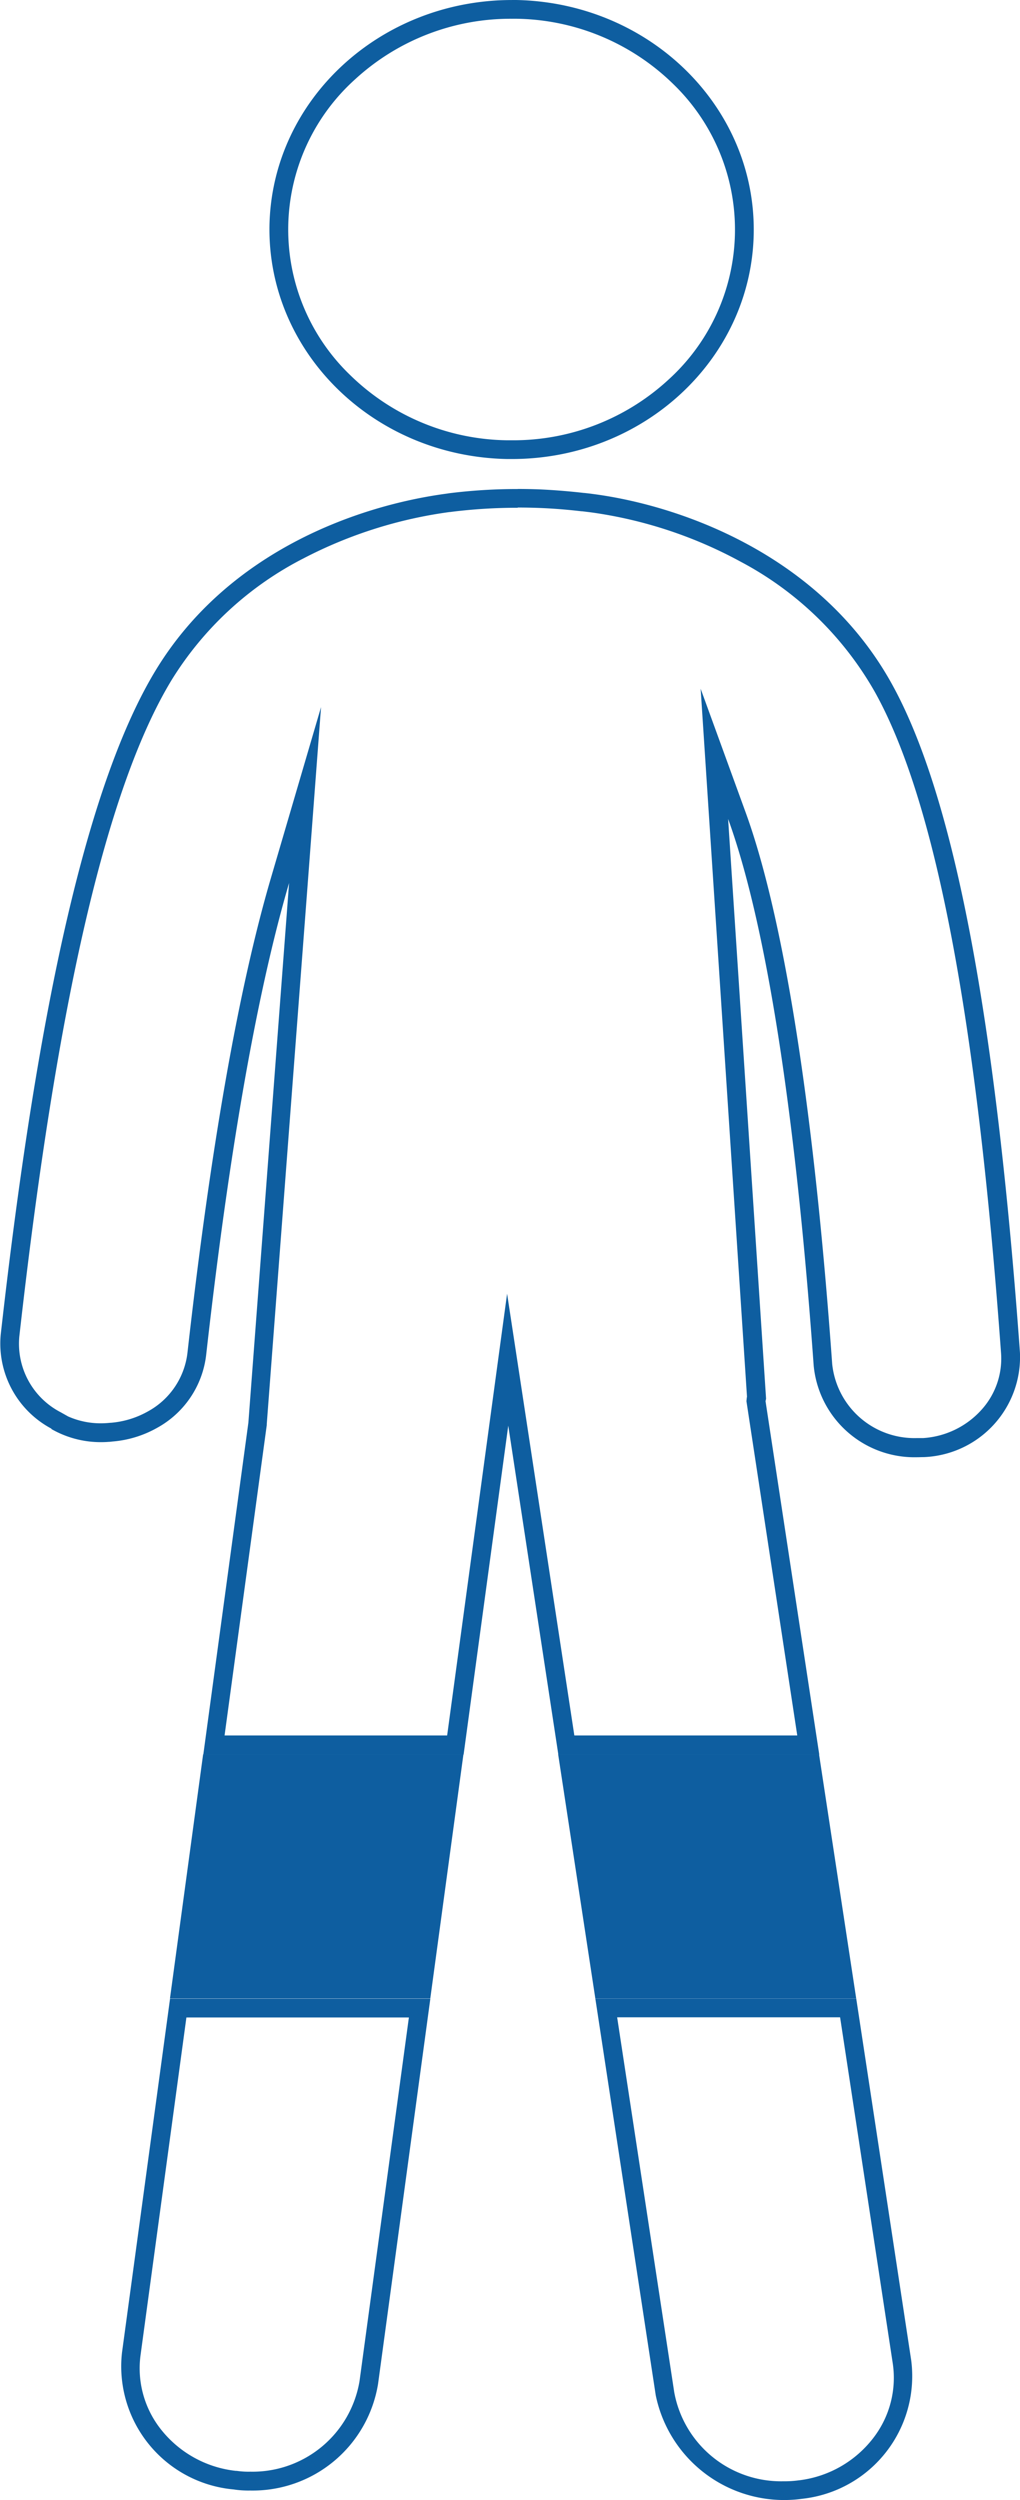 <svg xmlns="http://www.w3.org/2000/svg" width="56.228" height="137.762" viewBox="0 0 56.228 137.762"><g id="knee" transform="translate(-236.739)"><path id="Path_96" data-name="Path 96" d="M291.3,640.565l-2.722,20.046a5.98,5.98,0,0,1-6.022,4.99,4.46,4.46,0,0,1-.746-.045l-.025,0-.025,0a6.1,6.1,0,0,1-4.147-2.308,5.418,5.418,0,0,1-1.106-4.069l2.528-18.607H291.3m1.183-1.033h-14.35l-2.649,19.5a6.81,6.81,0,0,0,6.153,7.541,5.449,5.449,0,0,0,.919.06,7,7,0,0,0,7.045-5.882l2.881-21.22Z" transform="translate(-32.02 -529.403)" fill="#0e5ea0"></path><path id="Path_97" data-name="Path 97" d="M440.81,640.565l2.9,19.051a5.42,5.42,0,0,1-1.04,4.089,6.081,6.081,0,0,1-4.1,2.369h-.012a5.851,5.851,0,0,1-.885.056,5.986,5.986,0,0,1-6.005-4.9l-3.148-20.667h12.29m.888-1.033H427.317l3.329,21.856a7.224,7.224,0,0,0,8.063,5.71,6.8,6.8,0,0,0,6.02-7.638L441.7,639.532Z" transform="translate(-157.76 -529.403)" fill="#0e5ea0"></path><path id="Path_98" data-name="Path 98" d="M429.8,561.4H415.418l2.049,13.454h14.381Z" transform="translate(-147.91 -464.729)" fill="#0e5ea0"></path><path id="Path_99" data-name="Path 99" d="M292.977,561.4l-1.828,13.454H305.5l1.827-13.454Z" transform="translate(-45.041 -464.729)" fill="#0e5ea0"></path><path id="Path_100" data-name="Path 100" d="M265.274,157.442c.369,0,.742.007,1.11.02.784.028,1.595.091,2.411.187l.035,0,.128.015.256.031.175.023a24.153,24.153,0,0,1,8.179,2.709,18.393,18.393,0,0,1,7.415,7.208c3.333,6.008,5.6,17.923,6.941,36.424a4.2,4.2,0,0,1-1.049,3.066,4.731,4.731,0,0,1-3.252,1.593l-.191,0c-.057,0-.113,0-.172,0a4.558,4.558,0,0,1-4.645-4.071c-1.278-17.807-3.3-26.372-4.778-30.422l-2.475-6.8.473,7.219,2.082,31.791a1.25,1.25,0,0,0-.018.125l-.012.126.019.125,2.782,18.293H268.4l-2.627-17.251-1.08-7.092-.965,7.108-2.34,17.235H249.119L251.445,208l0-.031,0-.031L253.7,178.2l.737-9.764-2.758,9.4c-1.788,6.09-3.338,14.9-4.607,26.189a4.235,4.235,0,0,1-2.189,3.229,4.98,4.98,0,0,1-2.035.621h-.014l-.014,0c-.056.006-.112.011-.167.015-.12.009-.241.014-.359.014a4.417,4.417,0,0,1-1.8-.378l-.417-.235a4.25,4.25,0,0,1-2.272-4.178c2.072-18.434,4.816-30.261,8.389-36.157a18.37,18.37,0,0,1,7.293-6.721,24.537,24.537,0,0,1,8.029-2.544l.025,0,.027-.005.02,0,.043-.007a29.243,29.243,0,0,1,3.65-.224m0-1.033a30.31,30.31,0,0,0-3.8.235l-.1.016c-4.9.65-12.081,3.176-16.069,9.753-3.655,6.032-6.444,18-8.532,36.578a5.31,5.31,0,0,0,2.792,5.194l0,.022a5.476,5.476,0,0,0,2.728.723c.142,0,.288-.005.437-.017.067,0,.134-.011.2-.018a5.979,5.979,0,0,0,2.46-.752,5.275,5.275,0,0,0,2.707-4.017c1.472-13.094,3.129-21.1,4.571-26.009l-2.244,29.739-2.485,18.293h14.349l2.462-18.129,2.761,18.129h14.384l-2.963-19.482a1.1,1.1,0,0,0,.03-.134l-2.092-31.944c1.5,4.126,3.462,12.639,4.718,30.142a5.581,5.581,0,0,0,5.676,5.03c.136,0,.265-.007.4-.007a5.521,5.521,0,0,0,5.293-5.763c-1.347-18.633-3.651-30.7-7.068-36.854-3.9-7.04-11.5-9.779-16.358-10.44l-.179-.024c-.134-.018-.265-.032-.4-.047h0l-.021,0c-.876-.1-1.718-.166-2.509-.2q-.592-.021-1.147-.021Z" transform="translate(0 -129.475)" fill="#0e5ea0"></path><path id="Path_101" data-name="Path 101" d="M336.37,1.033l.214,0a12.6,12.6,0,0,1,8.657,3.582,11.155,11.155,0,0,1-.247,16.306,12.616,12.616,0,0,1-8.634,3.34l-.243,0a12.608,12.608,0,0,1-8.656-3.581,11.129,11.129,0,0,1,.257-16.307,12.667,12.667,0,0,1,8.653-3.339m0-1.033C329.1,0,323.147,5.5,323,12.409c-.129,6.98,5.721,12.743,13.1,12.885l.262,0c7.263,0,13.194-5.511,13.332-12.4C349.831,5.906,343.977.144,336.6,0l-.233,0Z" transform="translate(-71.406)" fill="#0e5ea0"></path></g></svg>